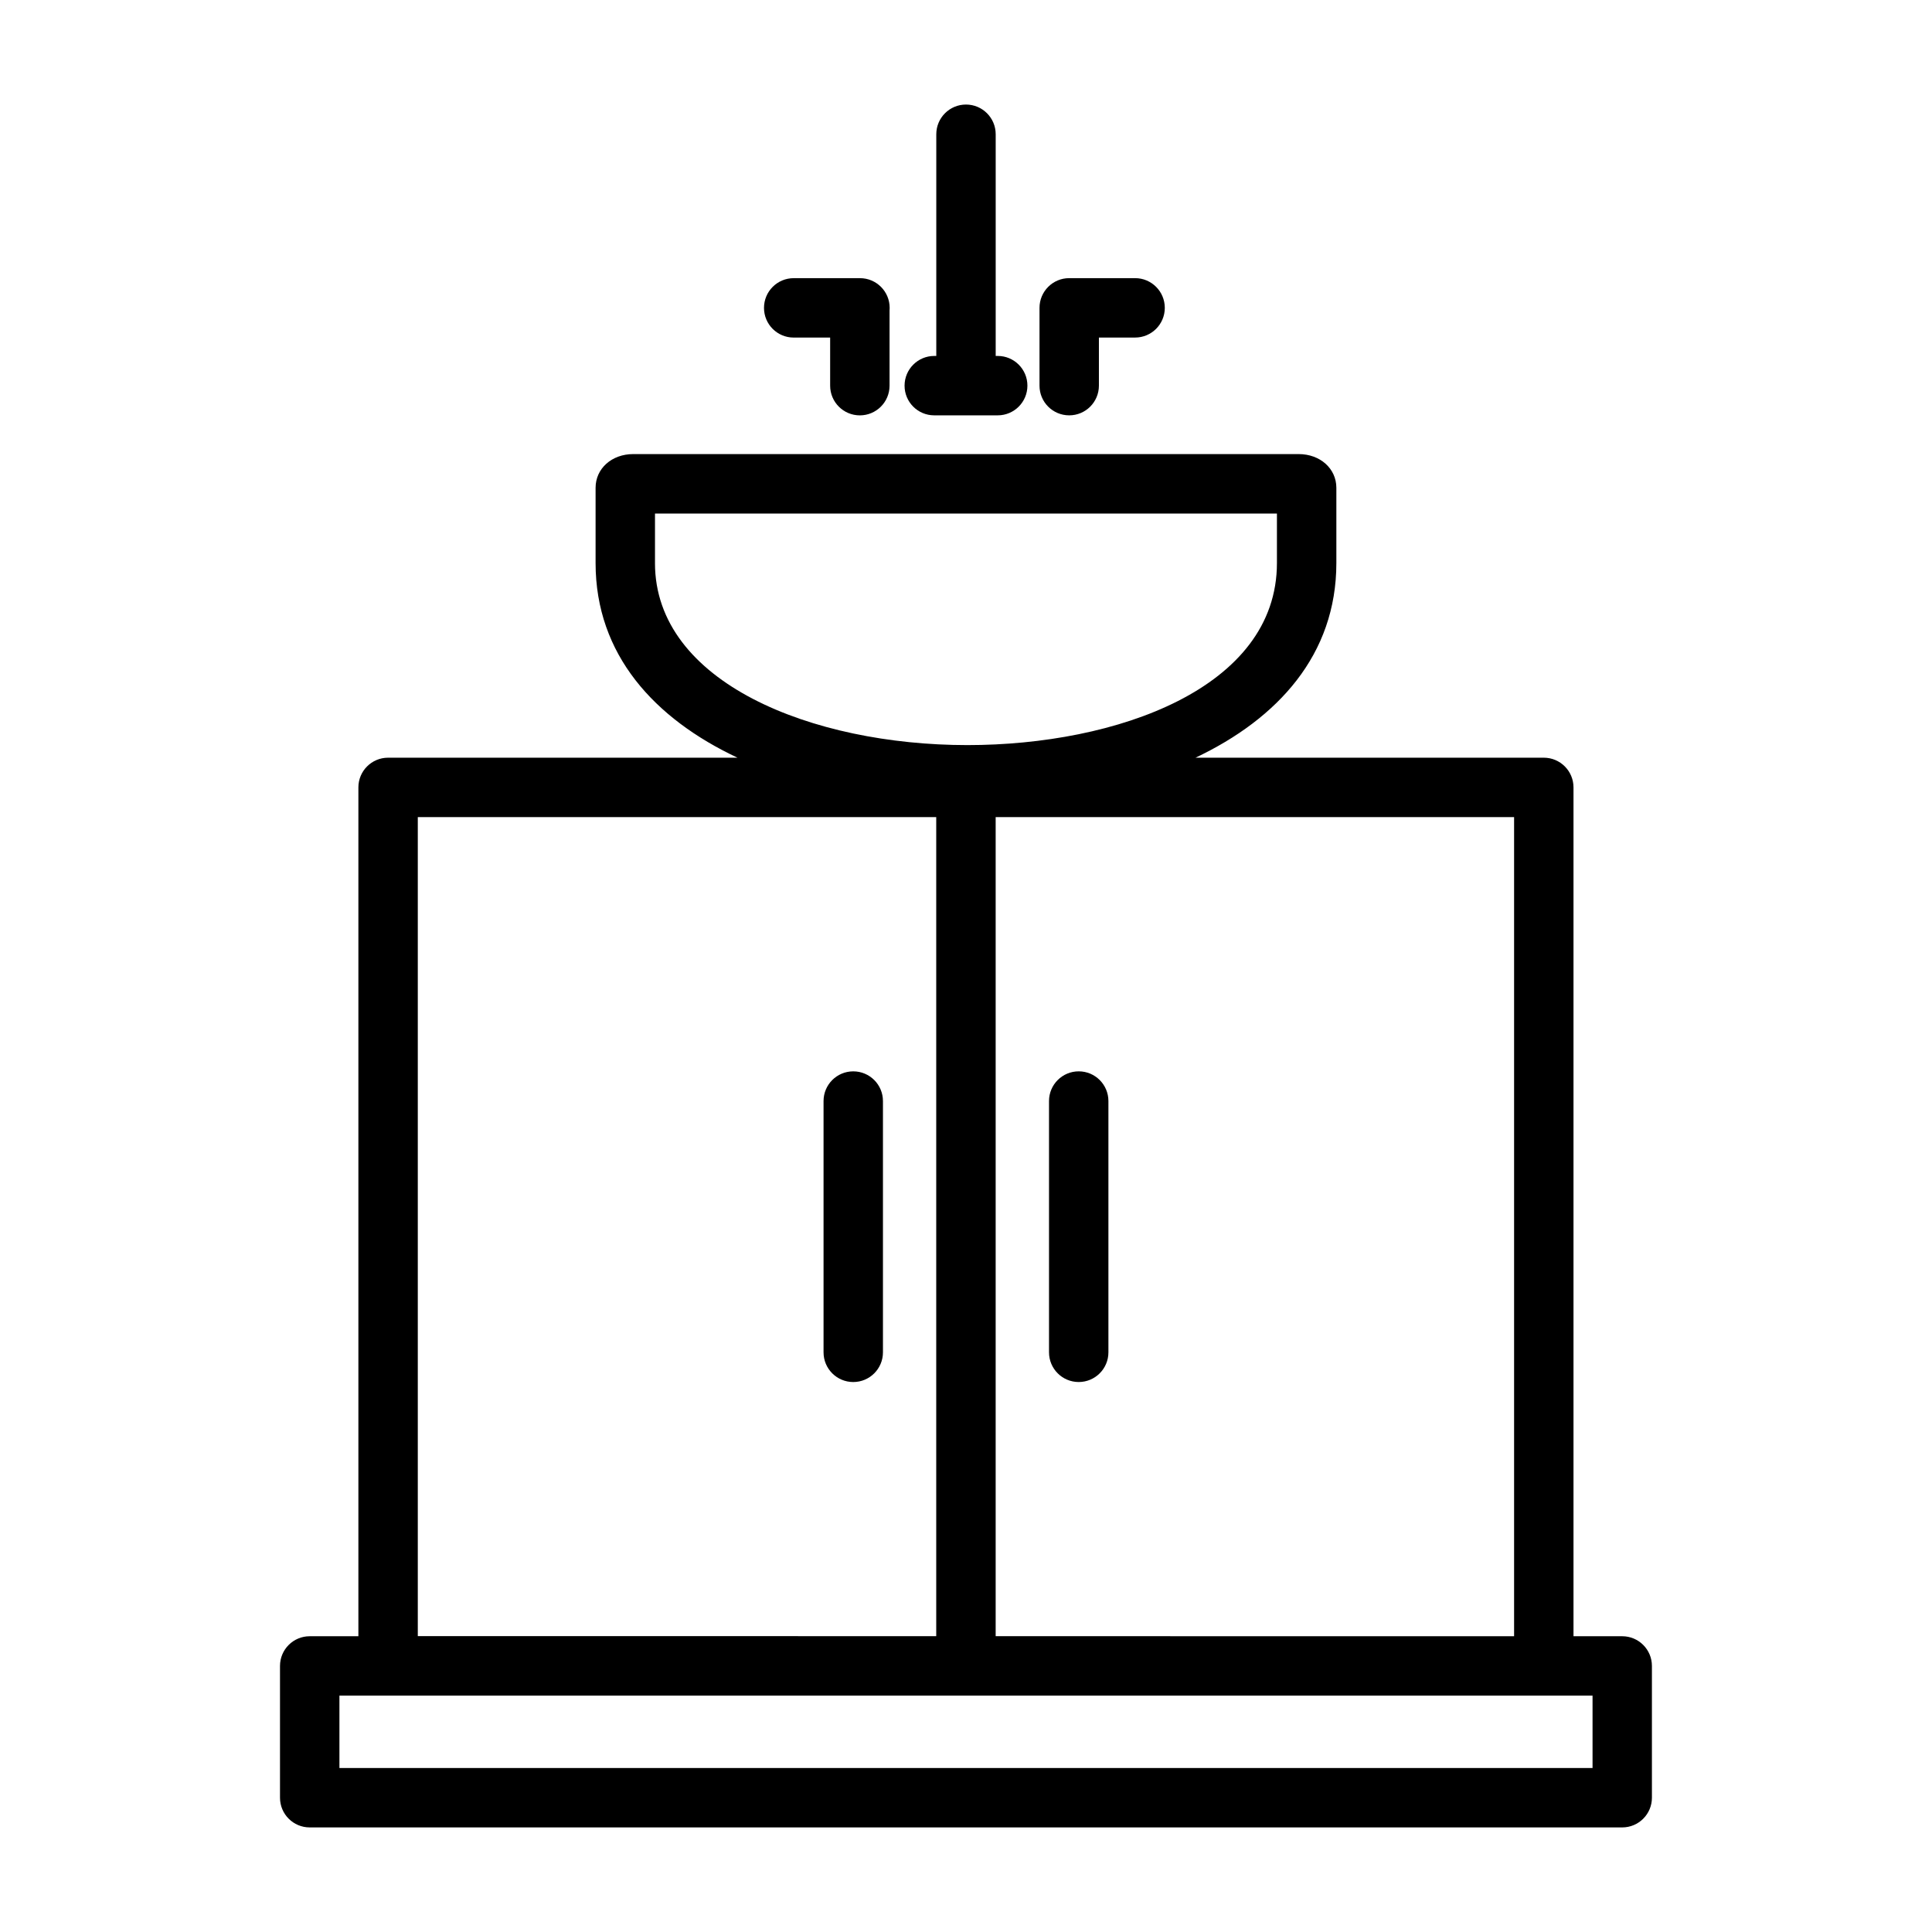 <?xml version="1.0" encoding="UTF-8"?>
<!-- Uploaded to: SVG Repo, www.svgrepo.com, Generator: SVG Repo Mixer Tools -->
<svg fill="#000000" width="800px" height="800px" version="1.1" viewBox="144 144 512 512" xmlns="http://www.w3.org/2000/svg">
 <g>
  <path d="m573.91 577.62h-12.918v-224.95c0-4.352-3.527-7.871-7.871-7.871h-92.301c21.812-10.336 37.328-27.285 37.328-51.586v-19.941c0-5.086-4.289-8.934-9.988-8.934h-176.36c-5.684 0-9.965 3.84-9.965 8.934v19.941c0 24.301 15.633 41.25 37.605 51.586h-92.594c-4.344 0-7.871 3.519-7.871 7.871v224.95h-12.902c-4.344 0-7.871 3.519-7.871 7.871v34.922c0 4.352 3.527 7.871 7.871 7.871h347.83c4.344 0 7.871-3.519 7.871-7.871v-34.922c0.004-4.344-3.523-7.871-7.871-7.871zm-28.66-217.08v217.08l-137.39-0.016v-217.06zm-227.67-67.32v-13.129h164.82v13.129c0 33.141-42.531 48.238-82.051 48.238-41.129-0.008-82.773-16.57-82.773-48.238zm-62.859 67.32h137.39v217.06l-137.39-0.016zm311.32 252h-332.09v-19.176h332.09z"/>
  <path d="m427.35 254.07c4.344 0 7.871-3.519 7.871-7.871v-12.746h9.59c4.344 0 7.871-3.519 7.871-7.871 0-4.352-3.527-7.871-7.871-7.871h-17.461c-4.344 0-7.871 3.519-7.871 7.871v20.617c-0.004 4.352 3.516 7.871 7.871 7.871z"/>
  <path d="m391.58 254.07h16.824c4.344 0 7.871-3.519 7.871-7.871s-3.527-7.871-7.871-7.871h-0.535v-58.75c0-4.352-3.527-7.871-7.871-7.871s-7.871 3.519-7.871 7.871v58.75h-0.535c-4.344 0-7.871 3.519-7.871 7.871-0.004 4.352 3.508 7.871 7.859 7.871z"/>
  <path d="m429.87 510.25c4.344 0 7.871-3.519 7.871-7.871v-66.59c0-4.352-3.527-7.871-7.871-7.871s-7.871 3.519-7.871 7.871v66.59c0 4.352 3.527 7.871 7.871 7.871z"/>
  <path d="m370.12 427.92c-4.344 0-7.871 3.519-7.871 7.871v66.59c0 4.352 3.527 7.871 7.871 7.871s7.871-3.519 7.871-7.871v-66.59c0-4.356-3.527-7.871-7.871-7.871z"/>
  <path d="m354.33 233.46h9.668v12.746c0 4.352 3.527 7.871 7.871 7.871s7.871-3.519 7.871-7.871v-19.918c0.016-0.227 0.031-0.465 0.031-0.699 0-4.352-3.527-7.871-7.871-7.871h-17.562c-4.344 0-7.871 3.519-7.871 7.871 0 4.352 3.519 7.871 7.863 7.871z"/>
 </g>
</svg>